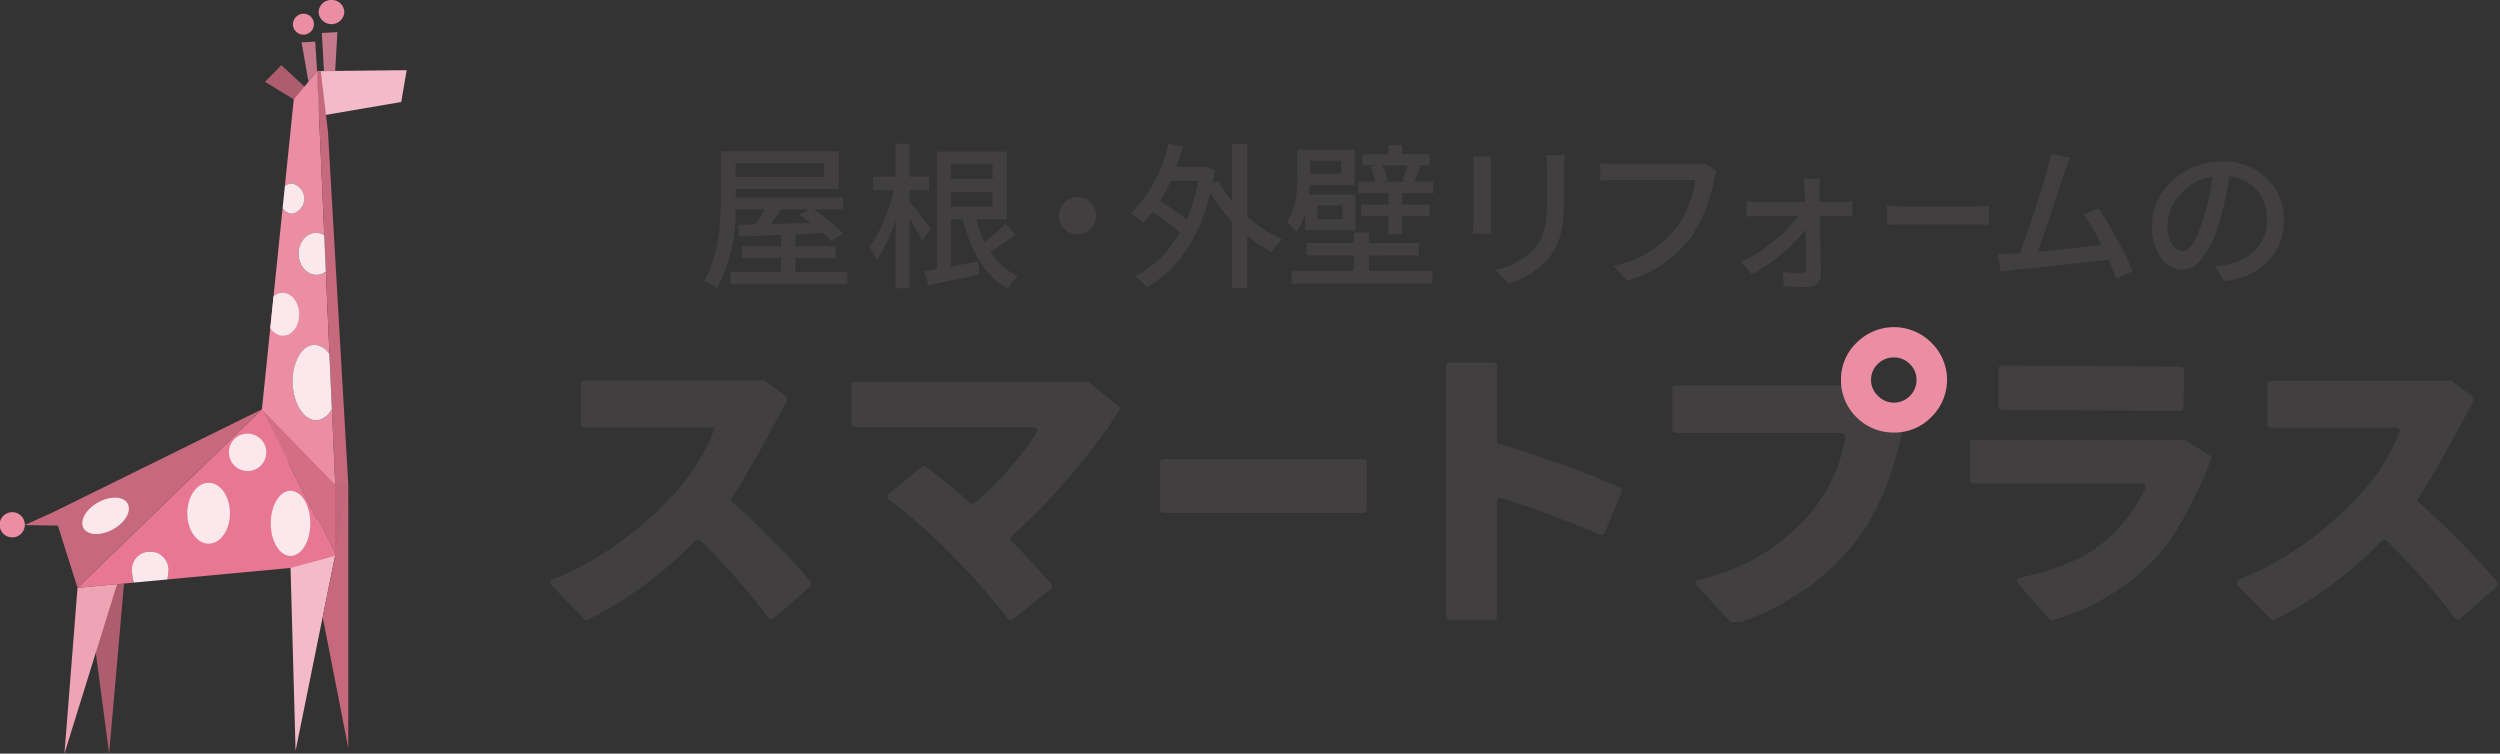 <svg xmlns="http://www.w3.org/2000/svg" width="209" height="63"><rect width="100%" height="100%" fill="#333333" stroke="none"/><defs><clipPath id="a"><path data-name="長方形 39" fill="none" d="M0 0h34v63H0z"/></clipPath><clipPath id="b"><path data-name="長方形 40" fill="none" d="M0 0h163v40H0z"/></clipPath></defs><g data-name="グループ 57"><path data-name="パス 378" d="M25.695 7.463L23.523 5.45l-1.369 1.389 2.783 1.7z" fill="#ae5d6e" fill-rule="evenodd"/><g data-name="グループ 56"><g data-name="グループ 55" clip-path="url(#a)" fill-rule="evenodd"><path data-name="パス 379" d="M23.815 15.559l.744-7.237 1.949-2.375.6 13.722a1.28 1.28 0 00-.73-.2 1.253 1.253 0 00-.15.014l-.145.031a1.351 1.351 0 00-.565.326l-.063.06-.032.037a1.9 1.9 0 00-.46 1.336 1.964 1.964 0 00.063.44l.02.08.048.139a1.709 1.709 0 00.61.806 1.269 1.269 0 001.537-.031l.3 6.875a1.7 1.7 0 00-1.027-.732l-.083-.012-.084-.007h-.082l-.1.007a1.388 1.388 0 00-.821.433 2.172 2.172 0 00-.244.294 4.188 4.188 0 00-.627 2.478c.057 1.739.951 3.124 2 3.089a1.182 1.182 0 00.468-.114 1.808 1.808 0 00.711-.645l.1-.153.276 6.309-6.463-3.087 2.06-20.04a1 1 0 00.834.464 1.3 1.3 0 00-.083-2.539.888.888 0 00-.562.23" fill="#eb8ea4"/><path data-name="パス 380" d="M24.289 47.482l.422 15.285 3.3-16.3.007-5.946" fill="#f3bbc9"/><path data-name="パス 381" d="M26.671 9.701l6.87-1.173.458-2.662-7.493.081z" fill="#f3bbc9"/><path data-name="パス 382" d="M29.116 40.526v22l-2.14-10.941 1.036-5.115.007-5.946-1.512-34.579h.31l.6 5.033z" fill="#c7697d"/><path data-name="パス 383" d="M28.019 40.526l-.007 5.946 1.1-5.946z" fill="#c2667b"/><path data-name="パス 384" d="M7.287 49.069l1.834 13.932 1.247-14.219" fill="#ae5d6e"/><path data-name="パス 385" d="M27.712 0a1.044 1.044 0 011.075 1.009 1.077 1.077 0 01-2.15 0A1.044 1.044 0 0127.712 0" fill="#eb8ea4"/><path data-name="パス 386" d="M28.019 5.947l.186-3.26-1.3.067.177 3.193z" fill="#c57a8c"/><path data-name="パス 387" d="M25.42 1.145a.877.877 0 11-.933.875.906.906 0 01.933-.875" fill="#eb8ea4"/><path data-name="パス 388" d="M1.023 42.819a1.053 1.053 0 010 2.106 1.053 1.053 0 010-2.106" fill="#eb8ea4"/><path data-name="パス 389" d="M26.507 5.947l-.154-2.468-1.14.059.575 3.286z" fill="#c57a8c"/><path data-name="パス 390" d="M21.896 34.22l6.116 12.252.007-5.946z" fill="#d36e85"/><path data-name="パス 391" d="M9.787 48.835L5.387 63l1.094-13.856" fill="#efa4b6"/><path data-name="パス 392" d="M11.192 48.704l-4.711.441L21.892 34.22l6.12 12.252-3.723 1.01-10.306.96a2.152 2.152 0 00.062-.518 1.687 1.687 0 00-1.5-1.826 1.687 1.687 0 00-1.5 1.826 2.118 2.118 0 00.144.778" fill="#e77792"/><path data-name="パス 393" d="M4.489 42.797l-2.43 1.1 2.779.044 1.644 5.2 15.413-14.924z" fill="#c7697d"/><path data-name="パス 394" d="M27.24 22.705a1.269 1.269 0 01-1.537.031 1.709 1.709 0 01-.61-.806l-.048-.139-.02-.08a1.965 1.965 0 01-.063-.44 1.9 1.9 0 01.46-1.336l.032-.037.063-.06a1.351 1.351 0 01.565-.326l.145-.031a1.257 1.257 0 01.15-.014 1.28 1.28 0 01.73.2z" fill="#fbe8ed"/><path data-name="パス 395" d="M20.667 36.257a1.561 1.561 0 11-1.528 1.561 1.545 1.545 0 011.528-1.561" fill="#fbe8ed"/><path data-name="パス 396" d="M17.442 40.362c.985 0 1.785 1.14 1.785 2.545s-.8 2.545-1.785 2.545-1.785-1.14-1.785-2.545.8-2.545 1.785-2.545" fill="#fbe8ed"/><path data-name="パス 397" d="M11.194 48.704a2.118 2.118 0 01-.144-.778 1.527 1.527 0 113 0 2.151 2.151 0 01-.062.518z" fill="#fbe8ed"/><path data-name="パス 398" d="M8.202 42c1.018-.566 2.125-.522 2.471.1s-.2 1.583-1.22 2.149-2.125.522-2.471-.1.2-1.583 1.22-2.149" fill="#fbe8ed"/><path data-name="パス 399" d="M23.815 15.559a.888.888 0 01.562-.23 1.3 1.3 0 01.083 2.539 1 1 0 01-.834-.464z" fill="#fbe8ed"/><path data-name="パス 400" d="M23.611 24.478a1.048 1.048 0 01.481.108 1.445 1.445 0 01.582.527l.081.137a2.043 2.043 0 01.2.551l.018.086.024.178q.009.09.01.183a2.226 2.226 0 01-.026.39l-.025.144-.043.165-.033.095a1.611 1.611 0 01-.676.873 1.1 1.1 0 01-.393.134l-.139.012a1.058 1.058 0 01-.313-.042 1.1 1.1 0 01-.148-.054l-.071-.035-.07-.04-.133-.095-.029-.027a1.457 1.457 0 01-.313-.342l.272-2.643.09-.074a1.138 1.138 0 01.452-.211l.1-.016z" fill="#fbe8ed"/><path data-name="パス 401" d="M23.406 24.506l.1-.027a1.169 1.169 0 00-.528.285l.079-.067a1.165 1.165 0 01.353-.191" fill="#fbe8ed"/><path data-name="パス 402" d="M27.743 34.218c-.031.053-.063.1-.1.153a1.808 1.808 0 01-.711.645 1.182 1.182 0 01-.468.114c-1.044.034-1.938-1.35-2-3.089a4.188 4.188 0 01.627-2.478 2.172 2.172 0 01.244-.294 1.388 1.388 0 01.821-.433l.1-.007h.085l.084.007.083.012a1.7 1.7 0 011.027.732z" fill="#fbe8ed"/><path data-name="パス 403" d="M24.289 41.029c.913 0 1.654 1.22 1.654 2.722s-.741 2.722-1.654 2.722-1.654-1.22-1.654-2.722.741-2.722 1.654-2.722" fill="#fbe8ed"/></g></g></g><g data-name="グループ 59"><g data-name="グループ 58" transform="translate(46 12)" clip-path="url(#b)"><path data-name="パス 404" d="M121.367 22.263a.3.3 0 01-.3-.3v-3.109a.3.3 0 01.089-.212.3.3 0 01.214-.087l14.916.093a.3.3 0 01.3.3l-.042 3.11a.3.3 0 01-.3.3l-14.874-.094m15.189 2.5a.3.3 0 01.16.045l1.989 1.24a.3.3 0 01.127.343c-.639 1.889-2.789 6.308-4.281 7.888a18.777 18.777 0 01-8.919 5.558.3.3 0 01-.311-.089l-2.62-2.961a.3.3 0 01-.061-.29.3.3 0 01.22-.2c3.474-.771 5.847-1.735 7.859-3.734a13.581 13.581 0 002.621-3.731.3.3 0 00-.029-.279.3.3 0 00-.249-.132h-14.08a.3.3 0 01-.3-.3v-3.06a.3.3 0 01.088-.212.3.3 0 01.213-.087z" fill="#413f40"/><path data-name="パス 405" d="M17.8 19.796a.3.3 0 01.18.059l1.725 1.27a.3.3 0 01.087.379c-.6 1.129-3.277 6.164-4.6 8.081a.3.3 0 00.046.4q1.68 1.474 3.591 3.432 1.864 1.909 2.939 3.212a.3.3 0 01-.036.414l-3.064 2.659a.3.3 0 01-.443-.051 49.905 49.905 0 00-5.686-6.446.3.3 0 00-.425.005 33.315 33.315 0 01-8.921 6.588.3.3 0 01-.35-.06L.085 36.913a.3.3 0 01.11-.488 23.983 23.983 0 005.3-2.882 28.2 28.2 0 004.689-4.079 16.906 16.906 0 003.582-5.71H2.876a.3.3 0 01-.3-.3v-3.36a.3.3 0 01.088-.212.3.3 0 01.213-.087H17.799" fill="#413f40"/><path data-name="パス 406" d="M158.786 19.811a.3.3 0 01.179.059l1.727 1.274a.3.3 0 01.087.379c-.6 1.129-3.277 6.164-4.6 8.081a.3.3 0 00.046.4q1.679 1.474 3.59 3.432 1.864 1.909 2.939 3.212a.3.3 0 01-.036.414l-3.064 2.659a.3.3 0 01-.443-.051 49.906 49.906 0 00-5.686-6.446.3.3 0 00-.425.005 33.324 33.324 0 01-8.922 6.588.3.3 0 01-.349-.06l-2.76-2.828a.3.3 0 01.109-.488 23.974 23.974 0 005.3-2.882 28.2 28.2 0 004.689-4.079 17.6 17.6 0 003.439-5.31.3.3 0 00-.037-.273.3.3 0 00-.246-.127H143.856a.3.3 0 01-.213-.087.3.3 0 01-.088-.212v-3.36a.3.3 0 01.088-.212.3.3 0 01.213-.087h14.923" fill="#413f40"/><path data-name="パス 407" d="M44.918 19.937a.3.3 0 01.191.068l2.386 1.947a.3.3 0 01.07.38 46.826 46.826 0 01-4.591 6.005A41.224 41.224 0 0138.58 32.8a.3.3 0 00-.017.437q1.692 1.7 3.325 3.591a.3.3 0 01-.041.429l-3.167 2.51a.3.3 0 01-.427-.053 58.26 58.26 0 00-4.788-5.416 46.733 46.733 0 00-5.154-4.543.3.3 0 01-.014-.474l2.771-2.25a.3.3 0 01.373-.006q1.783 1.358 3.648 3a.3.3 0 00.392.007 24.439 24.439 0 003.034-3 25.56 25.56 0 002.134-2.856.3.3 0 00.007-.3.3.3 0 00-.263-.154H25.482a.3.3 0 01-.3-.3v-3.185a.3.3 0 01.3-.3z" fill="#413f40"/><path data-name="パス 408" d="M51.263 30.88a.3.3 0 01-.213-.087.3.3 0 01-.088-.212v-3.9a.3.3 0 01.3-.3h16.7a.3.3 0 01.213.087.3.3 0 01.088.212v3.9a.3.3 0 01-.088.212.3.3 0 01-.213.087z" fill="#413f40"/><path data-name="パス 409" d="M89.41 28.764a.3.3 0 01.148.383l-1.395 3.378a.3.3 0 01-.391.164c-3.5-1.4-5.32-2.144-8.238-3.04a.3.3 0 00-.267.045.3.3 0 00-.123.241v9.614a.3.3 0 01-.3.3h-3.651a.3.3 0 01-.3-.3V18.605a.3.3 0 01.3-.3h3.651a.3.3 0 01.213.087.3.3 0 01.088.212v6.226a.3.3 0 00.216.287q2.479.727 5.518 1.828 2.929 1.062 4.533 1.818" fill="#413f40"/><path data-name="パス 410" d="M109.766 20.212a.3.3 0 01.206.081c.45.421 2.511 2.351 3.087 2.867a.16.16 0 01.133.191c-1.062 5.132-2.48 7.787-3.966 9.789a19.09 19.09 0 01-4.414 4.19 22.337 22.337 0 01-5.746 2.844.3.3 0 01-.317-.082l-2.884-3.14a.3.3 0 01.151-.492 17.075 17.075 0 009.5-5.743 13.315 13.315 0 002.75-6.174.3.3 0 00-.066-.244.3.3 0 00-.23-.107H94.1a.3.3 0 01-.3-.3v-3.381a.3.3 0 01.3-.3z" fill="#413f40"/><path data-name="パス 411" d="M109.197 22.878a4.31 4.31 0 01-1.291-3.127 4.225 4.225 0 011.309-3.1 4.4 4.4 0 016.248 0 4.337 4.337 0 010 6.21 4.278 4.278 0 01-3.124 1.3 4.366 4.366 0 01-3.142-1.284m1.78-4.44a1.8 1.8 0 00-.559 1.318 1.826 1.826 0 00.576 1.336 1.847 1.847 0 001.344.572 1.9 1.9 0 001.885-1.908 1.8 1.8 0 00-.559-1.318 1.818 1.818 0 00-1.327-.555 1.858 1.858 0 00-1.361.555" fill="#eb8ea4"/><path data-name="パス 412" d="M20.488 10.763h4.353v1h-9.78v-1h4.227v-1.2h-3.269v-.976h3.269v-.952l-3.511.142-.065-.991q.388 0 1.451-.026.557-.875.752-1.249h-2.427a13.456 13.456 0 01-1.541 6.602 3.819 3.819 0 00-1.1-.631q1.424-2.279 1.425-7.132V.644h9.845v3.154h-8.616v.721h8.977v.994h-2.461a12.282 12.282 0 012.461 2.005l-1 .657a9.134 9.134 0 00-.661-.7l-2.329.121v.991h3.368v.979h-3.368zm-4.987-7.969h7.371V1.648h-7.371zm6.05 2.719h-2.254q-.764 1.107-.842 1.21.959-.025 3.329-.1-.868-.618-.946-.67z" fill="#413f40"/><path data-name="パス 413" d="M38.068 6.694l.842.927q-1.218.888-2.112 1.442a5.534 5.534 0 002.306 2.034 3.548 3.548 0 00-.816 1.043q-2.733-1.442-3.782-5.806h-1v3.948q.4-.078 1.185-.219t1.107-.206l.078 1.094q-.881.193-2.455.521t-1.807.38l-.337-1.185q.143-.026.493-.077t.557-.09V.669h5.842v5.665h-2.562a10.493 10.493 0 00.7 1.893 15.744 15.744 0 001.761-1.533m-4.56-3.733h3.472V1.738h-3.471zm0 2.317h3.472V4.042h-3.471zm-1.7 1.867l-.726.966a14.485 14.485 0 00-1.054-1.829v5.82h-1.157v-5.72a12.444 12.444 0 01-1.581 3.36 6.981 6.981 0 00-.609-1.107 9.479 9.479 0 001.179-2.112 16.37 16.37 0 00.868-2.622h-1.735V2.768h1.878V.013h1.157v2.755h1.645v1.133h-1.645v.94q.272.309.926 1.159t.862 1.146" fill="#413f40"/><path data-name="パス 414" d="M42.985 7.145a1.563 1.563 0 111.1.45 1.493 1.493 0 01-1.1-.45" fill="#413f40"/><path data-name="パス 415" d="M58.274.026V6.1a11.817 11.817 0 002.927 1.931 3.4 3.4 0 00-.881 1.056 11.176 11.176 0 01-2.047-1.365v4.352h-1.269V6.527a14.31 14.31 0 01-1.813-2.382q-1.412 5.665-5.337 7.879a3.735 3.735 0 00-.473-.515 2.618 2.618 0 00-.524-.4 9.214 9.214 0 003.77-3.656 16.414 16.414 0 00-2.28-1.712q-.246.322-.777.914a6.921 6.921 0 00-1.036-.811A11.405 11.405 0 0051.668 0l1.231.245q-.233.862-.544 1.712h2.186l.22-.039.816.283-.194 1.12.479-.18a10.826 10.826 0 001.14 1.648V.026zm-4.093 3.1h-2.306a11.022 11.022 0 01-.894 1.686 19.11 19.11 0 012.215 1.532 14.289 14.289 0 00.985-3.219" fill="#413f40"/><path data-name="パス 416" d="M72.247 3.18h1.581v.978h-2.617v.94h2.306v.966h-2.306v1.518h-1.14V6.063h-2.28v-.966h2.28v-.94h-2.524V3.18h1.425a6.226 6.226 0 00-.4-1.249l.544-.1h-1.231v-.94h2.189V.128h1.14v.76h2.306v.94h-1.217l.466.078q-.311.785-.518 1.274m-.583-1.352h-2.1a4.676 4.676 0 01.44 1.236l-.479.116h2.163l-.453-.09a8.559 8.559 0 00.427-1.262M68.44 9.36v1.274h5.307v1.068H61.974v-1.069h5.207V9.359h-3.964V8.316h3.964v-.888h1.256v.888h4.171v1.043zm-5.324-2.112V5.806a5.067 5.067 0 01-.764 1.609 2.812 2.812 0 00-.35-.431 3.443 3.443 0 00-.414-.392 7.124 7.124 0 00.855-3.914V.515h4.804v2.96h-3.744q-.013.3-.065.786h3.873v2.987zm1.023-.928h2.085V5.174h-2.085zm-.609-3.8h2.591V1.441H63.53z" fill="#413f40"/><path data-name="パス 417" d="M83.25.978h1.555q-.052.7-.052 1.21v2.343a11.907 11.907 0 01-.336 3.257 5.292 5.292 0 01-1.127 2 7.205 7.205 0 01-3.174 1.918l-1.1-1.146a6.268 6.268 0 003.213-1.725 3.812 3.812 0 00.887-1.667 12.731 12.731 0 00.214-2.71v-2.27a11.022 11.022 0 00-.078-1.21m-6.114.1h1.542q-.052.566-.052.978v4.419a10.642 10.642 0 00.052 1.069h-1.555c0-.043.006-.133.019-.27s.024-.277.033-.418.013-.268.013-.38V2.059q0-.412-.052-.978" fill="#413f40"/><path data-name="パス 418" d="M96.504 1.647l1.023.657a5.773 5.773 0 00-.233.76 12.521 12.521 0 01-1.982 4.841 10.369 10.369 0 01-5.285 3.579L88.9 10.235a9.029 9.029 0 005.182-3.128 7.257 7.257 0 001.082-1.938 9.791 9.791 0 00.576-2.118h-6.515q-.6 0-1.438.064v-1.48a10.616 10.616 0 001.438.1h6.438a3.412 3.412 0 00.842-.09" fill="#413f40"/><path data-name="パス 419" d="M106.111 4.892h1.762a5.379 5.379 0 00.972-.077v1.287q-.777-.038-.933-.039h-1.775q.065 2.961.091 4.918a.942.942 0 01-.311.74 1.182 1.182 0 01-.816.277q-.868 0-1.982-.077l-.078-1.21a11.41 11.41 0 001.581.142q.362 0 .363-.412 0-1.377-.039-3.231a12.88 12.88 0 01-1.975 2 14.282 14.282 0 01-2.507 1.718l-.92-1.043a13.071 13.071 0 002.761-1.736 10.931 10.931 0 002.047-2.086H101.1q-.4 0-1.1.052v-1.3a6.665 6.665 0 001.075.077h3.83q-.013-.58-.039-.966-.025-.464-.1-.979h1.386a6.384 6.384 0 00-.052.979z" fill="#413f40"/><path data-name="パス 420" d="M111.747 6.81V5.188a14.259 14.259 0 001.576.077h5.764q.414 0 1.192-.077V6.81q-.954-.052-1.182-.052h-5.774q-.871 0-1.576.052" fill="#413f40"/><path data-name="パス 421" d="M132.3 10.692l-1.375.614a16.532 16.532 0 00-.669-1.6q-5.6.652-7.872.852l-.593.082q-.4.056-.542.069l-.224-1.497q.9 0 1.287-.025a2.309 2.309 0 01.259-.019c.122 0 .212-.006.271-.006q.492-1.254 1.243-3.542t1.066-3.429a10.159 10.159 0 00.29-1.341l1.615.338q-.416 1.066-.492 1.292-1.565 4.864-2.208 6.557 2.371-.2 5.323-.577a16.442 16.442 0 00-1.476-2.507l1.249-.539q.694 1.028 1.564 2.645t1.287 2.633" fill="#413f40"/><path data-name="パス 422" d="M139.953 11.509l-.79-1.236a8.558 8.558 0 001.178-.193 4.367 4.367 0 002.274-1.262 3.418 3.418 0 00.9-2.446 3.693 3.693 0 00-.831-2.448 3.428 3.428 0 00-2.313-1.178 28.01 28.01 0 01-.79 3.669 9.536 9.536 0 01-1.412 3.083 2.282 2.282 0 01-1.787 1.062 2.129 2.129 0 01-1.749-1.03 4.376 4.376 0 01-.738-2.613 5.041 5.041 0 011.716-3.8 5.866 5.866 0 014.164-1.609 5.07 5.07 0 013.737 1.41 4.763 4.763 0 011.418 3.521 4.689 4.689 0 01-1.3 3.4 6.127 6.127 0 01-3.679 1.674m-3.524-2.523q.959 0 1.814-2.858a17.28 17.28 0 00.713-3.36 4.319 4.319 0 00-2.707 1.5 3.9 3.9 0 00-1.036 2.53 2.9 2.9 0 00.382 1.616 1.05 1.05 0 00.835.573" fill="#413f40"/></g></g></svg>